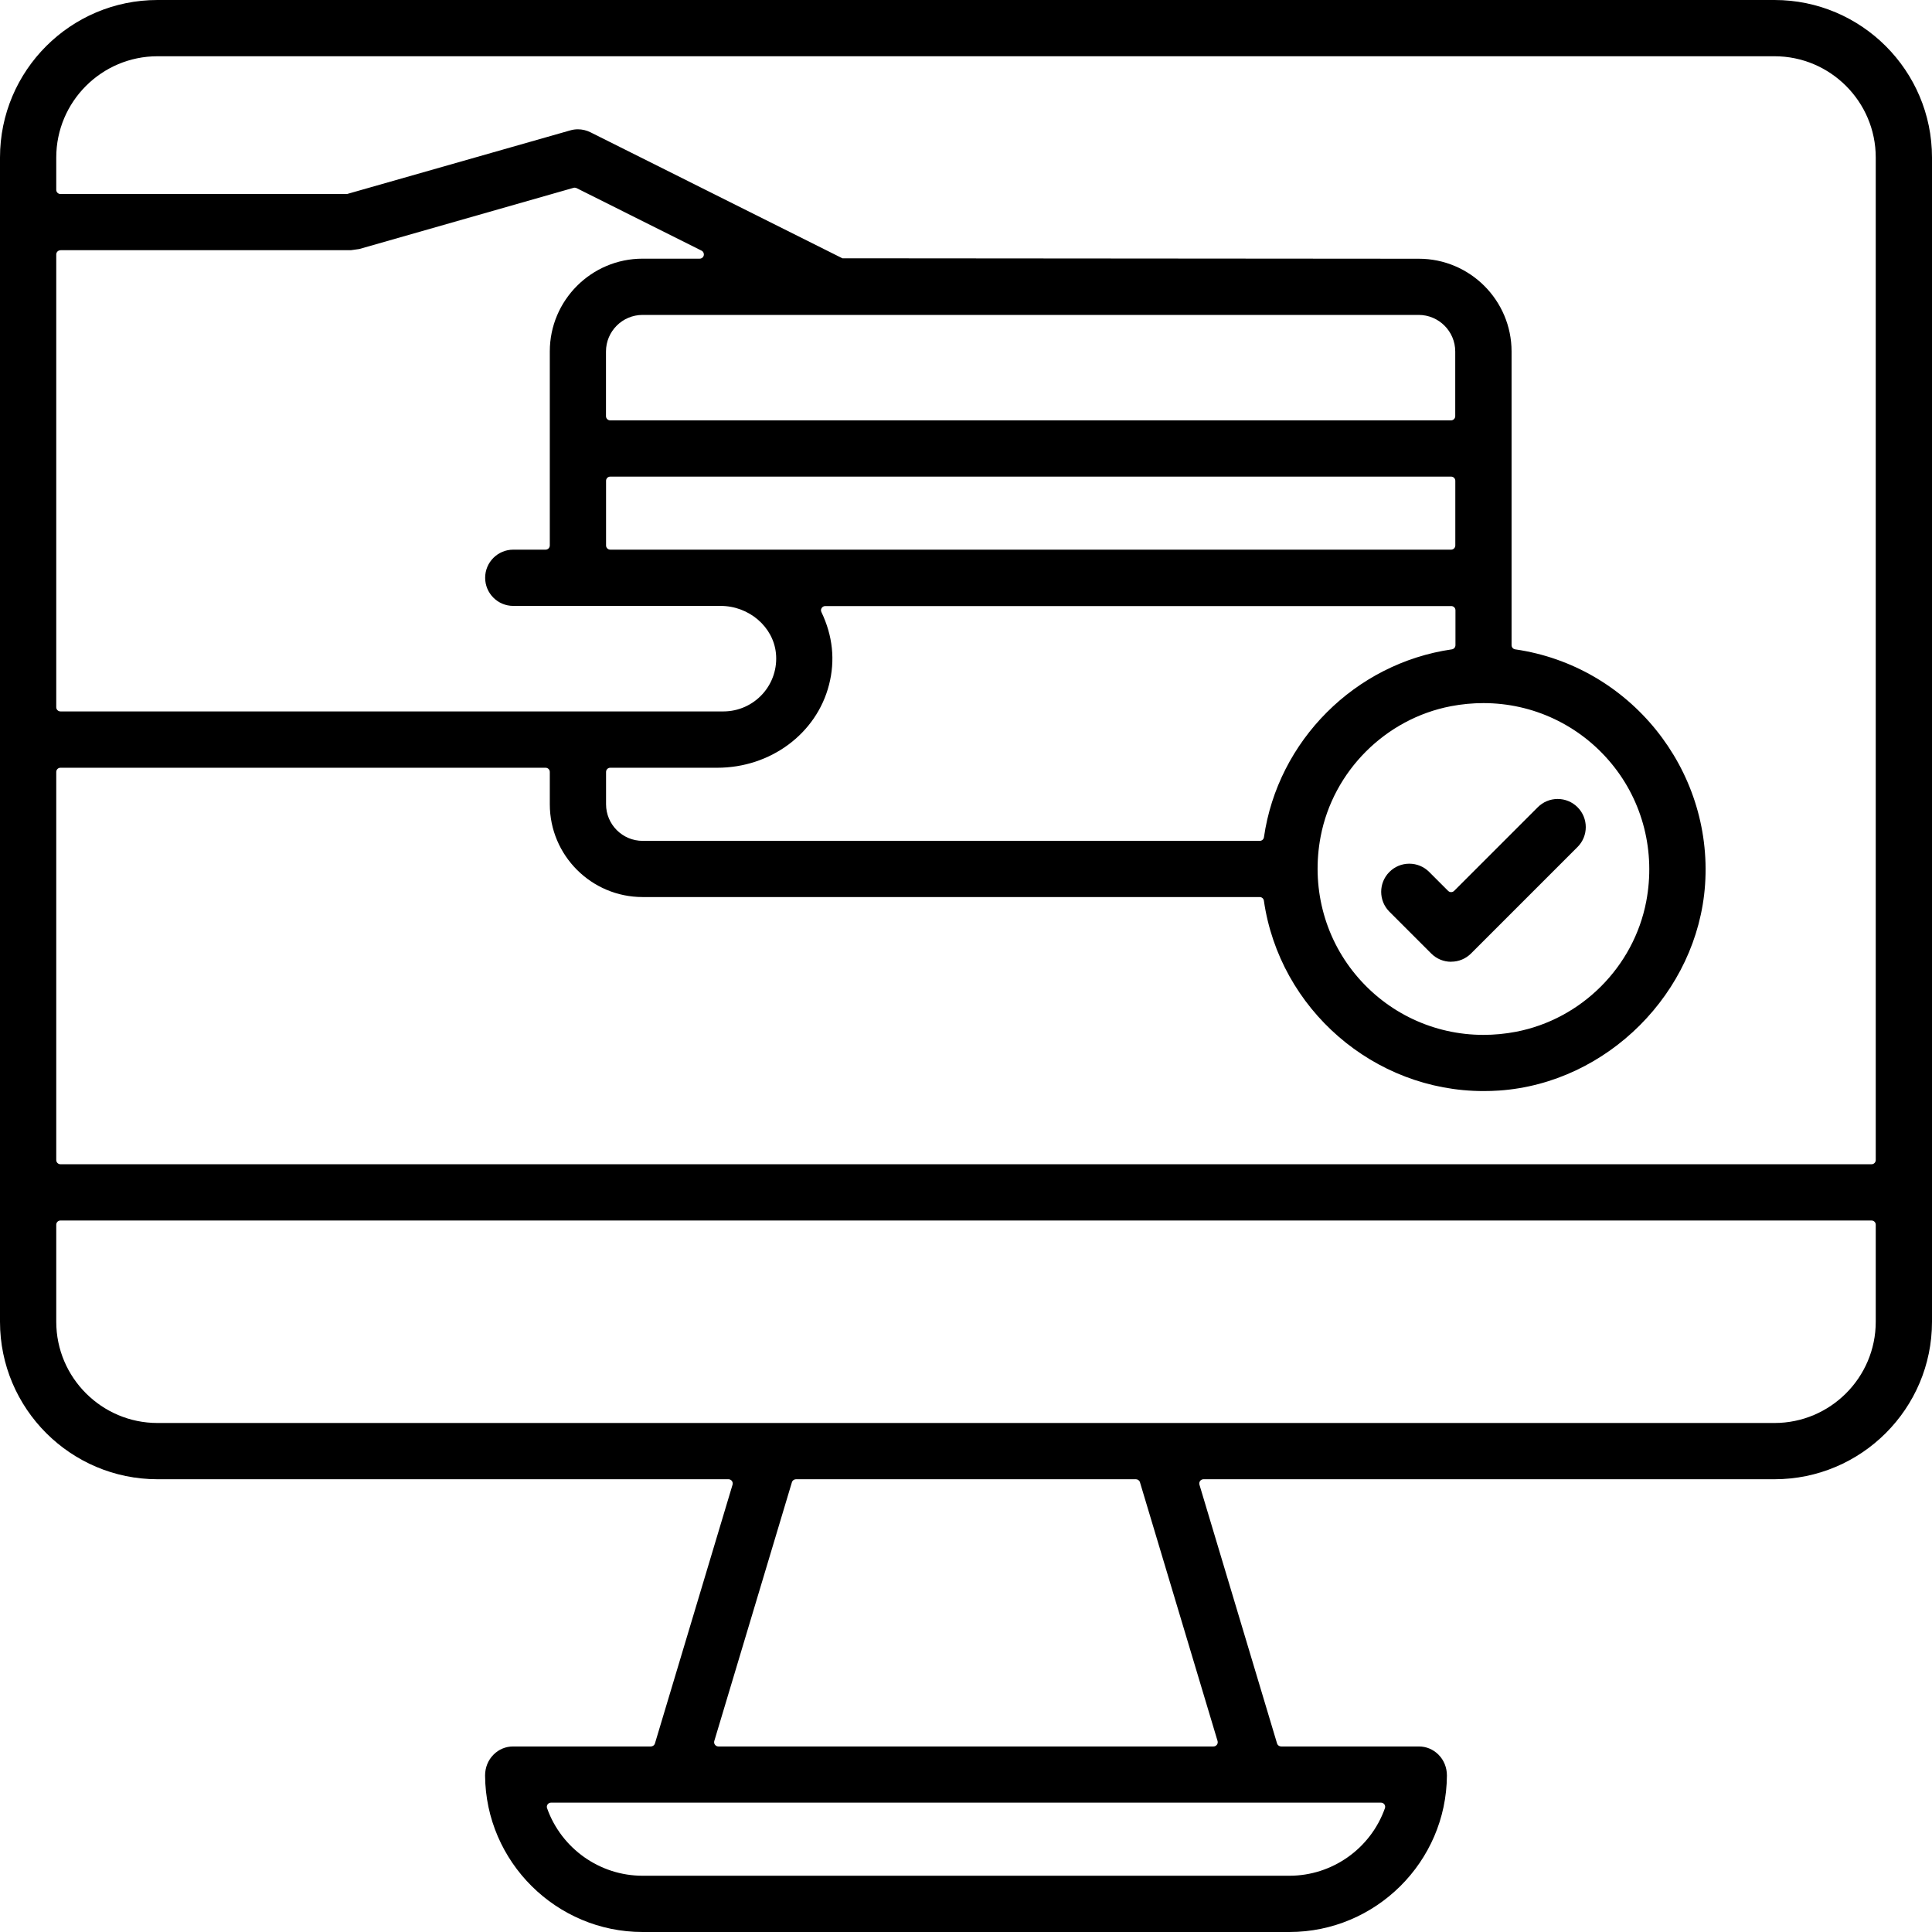 <?xml version="1.0" encoding="UTF-8"?><svg id="Layer_2" xmlns="http://www.w3.org/2000/svg" viewBox="0 0 262.39 262.39"><g id="Layer_1-2"><g><path d="M87.27,262.39c-11.72,0-21.31-9.53-21.39-21.25,0-1.08,.4-2.09,1.15-2.84,.71-.72,1.66-1.11,2.67-1.11h18.7c.25,0,.48-.17,.55-.41l10.54-35.14c.05-.17,.02-.36-.09-.51-.11-.14-.28-.23-.46-.23H21.39c-11.79,0-21.39-9.59-21.39-21.39V21.39C0,9.59,9.59,0,21.39,0H241c11.79,0,21.39,9.59,21.39,21.39V179.51c0,11.79-9.59,21.39-21.39,21.39h-77.55c-.18,0-.35,.09-.46,.23-.11,.15-.14,.34-.09,.51l10.54,35.14c.07,.24,.3,.41,.55,.41h18.7c1.01,0,1.95,.39,2.67,1.11,.75,.75,1.15,1.76,1.15,2.84-.07,11.72-9.67,21.25-21.39,21.25H87.27Zm-12.43-17.57c-.19,0-.36,.09-.47,.24-.11,.15-.13,.35-.07,.52,1.95,5.48,7.16,9.17,12.97,9.17h87.85c5.81,0,11.02-3.68,12.97-9.17,.06-.18,.04-.37-.07-.52-.11-.15-.28-.24-.47-.24H74.84Zm33.26-43.92c-.25,0-.48,.17-.55,.41l-10.54,35.14c-.05,.17-.02,.36,.09,.51,.11,.14,.28,.23,.46,.23h67.25c.18,0,.35-.09,.46-.23,.11-.15,.14-.34,.09-.51l-10.54-35.14c-.07-.24-.3-.41-.55-.41h-46.17ZM8.21,165.76c-.32,0-.57,.26-.57,.57v13.18c0,7.58,6.17,13.75,13.75,13.75H241c7.58,0,13.75-6.17,13.75-13.75v-13.18c0-.32-.26-.57-.57-.57H8.21Zm0-61.49c-.32,0-.57,.26-.57,.57v52.71c0,.32,.26,.57,.57,.57H254.18c.32,0,.57-.26,.57-.57V21.39c0-7.58-6.17-13.75-13.75-13.75H21.39c-7.58,0-13.75,6.17-13.75,13.75v4.39c0,.32,.26,.57,.57,.57H47.13l30.31-8.64c.34-.1,.69-.15,1.04-.15,.59,0,1.18,.14,1.72,.41l34.21,17.11,78.28,.06c6.95,0,12.6,5.65,12.6,12.6v39.88c0,.29,.21,.53,.49,.57,15.55,2.24,26.87,16.28,25.79,31.96-1.02,14.67-13.3,26.95-27.97,27.96-.71,.05-1.42,.07-2.12,.07-14.88,0-27.7-11.12-29.83-25.86-.04-.28-.28-.49-.57-.49H87.27c-6.95,0-12.6-5.65-12.6-12.6v-4.39c0-.32-.26-.57-.57-.57H8.21Zm193.26-8.78c-1.46,0-2.95,.14-4.41,.42-8.89,1.7-16,8.81-17.7,17.7-1.28,6.72,.44,13.56,4.74,18.75,4.31,5.21,10.64,8.19,17.37,8.19,1.46,0,2.95-.14,4.41-.42,8.89-1.7,16-8.81,17.7-17.7,1.28-6.72-.44-13.56-4.74-18.75-4.31-5.21-10.64-8.19-17.37-8.19Zm-118.59,8.78c-.32,0-.57,.26-.57,.57v4.39c0,2.74,2.23,4.97,4.97,4.97h83.81c.29,0,.53-.21,.57-.49,1.89-13.13,12.39-23.62,25.52-25.52,.28-.04,.49-.28,.49-.57v-4.74c0-.32-.26-.57-.57-.57H112.08c-.2,0-.38,.1-.49,.27-.11,.17-.12,.38-.03,.55,1.54,3.22,1.89,6.55,1.03,9.88-1.7,6.63-7.94,11.26-15.18,11.26h-14.53ZM8.21,33.99c-.32,0-.57,.26-.57,.57v61.49c0,.32,.26,.57,.57,.57H98.25c2.02,0,3.96-.86,5.32-2.37,1.36-1.5,2.02-3.52,1.81-5.54-.37-3.6-3.67-6.42-7.51-6.42h-28.16c-2.11,0-3.82-1.71-3.82-3.82s1.71-3.82,3.82-3.82h4.39c.32,0,.57-.26,.57-.57v-26.35c0-6.95,5.65-12.6,12.6-12.6h7.75c.27,0,.5-.18,.56-.44,.06-.26-.06-.53-.3-.65l-16.97-8.49c-.08-.04-.17-.06-.26-.06-.05,0-.11,0-.16,.02l-29.1,8.31-1.14,.16H8.21Zm74.67,30.74c-.32,0-.57,.26-.57,.57v8.78c0,.32,.26,.57,.57,.57h114.2c.32,0,.57-.26,.57-.57v-8.78c0-.32-.26-.57-.57-.57H82.88Zm4.39-21.96c-2.74,0-4.97,2.23-4.97,4.97v8.78c0,.32,.26,.57,.57,.57h114.2c.32,0,.57-.26,.57-.57v-8.78c0-2.74-2.23-4.97-4.97-4.97H87.27Z"/><path d="M197.08,130.62c-1.02,0-1.98-.4-2.7-1.12l-5.68-5.68c-1.49-1.49-1.49-3.91,0-5.4,.72-.72,1.68-1.12,2.7-1.12s1.98,.4,2.7,1.12l2.57,2.57c.11,.11,.25,.17,.41,.17s.3-.06,.41-.17l11.36-11.36c.72-.72,1.68-1.12,2.7-1.12s1.98,.4,2.7,1.12c1.49,1.49,1.49,3.91,0,5.4l-14.46,14.46c-.72,.72-1.68,1.12-2.7,1.12Z"/></g></g></svg>
